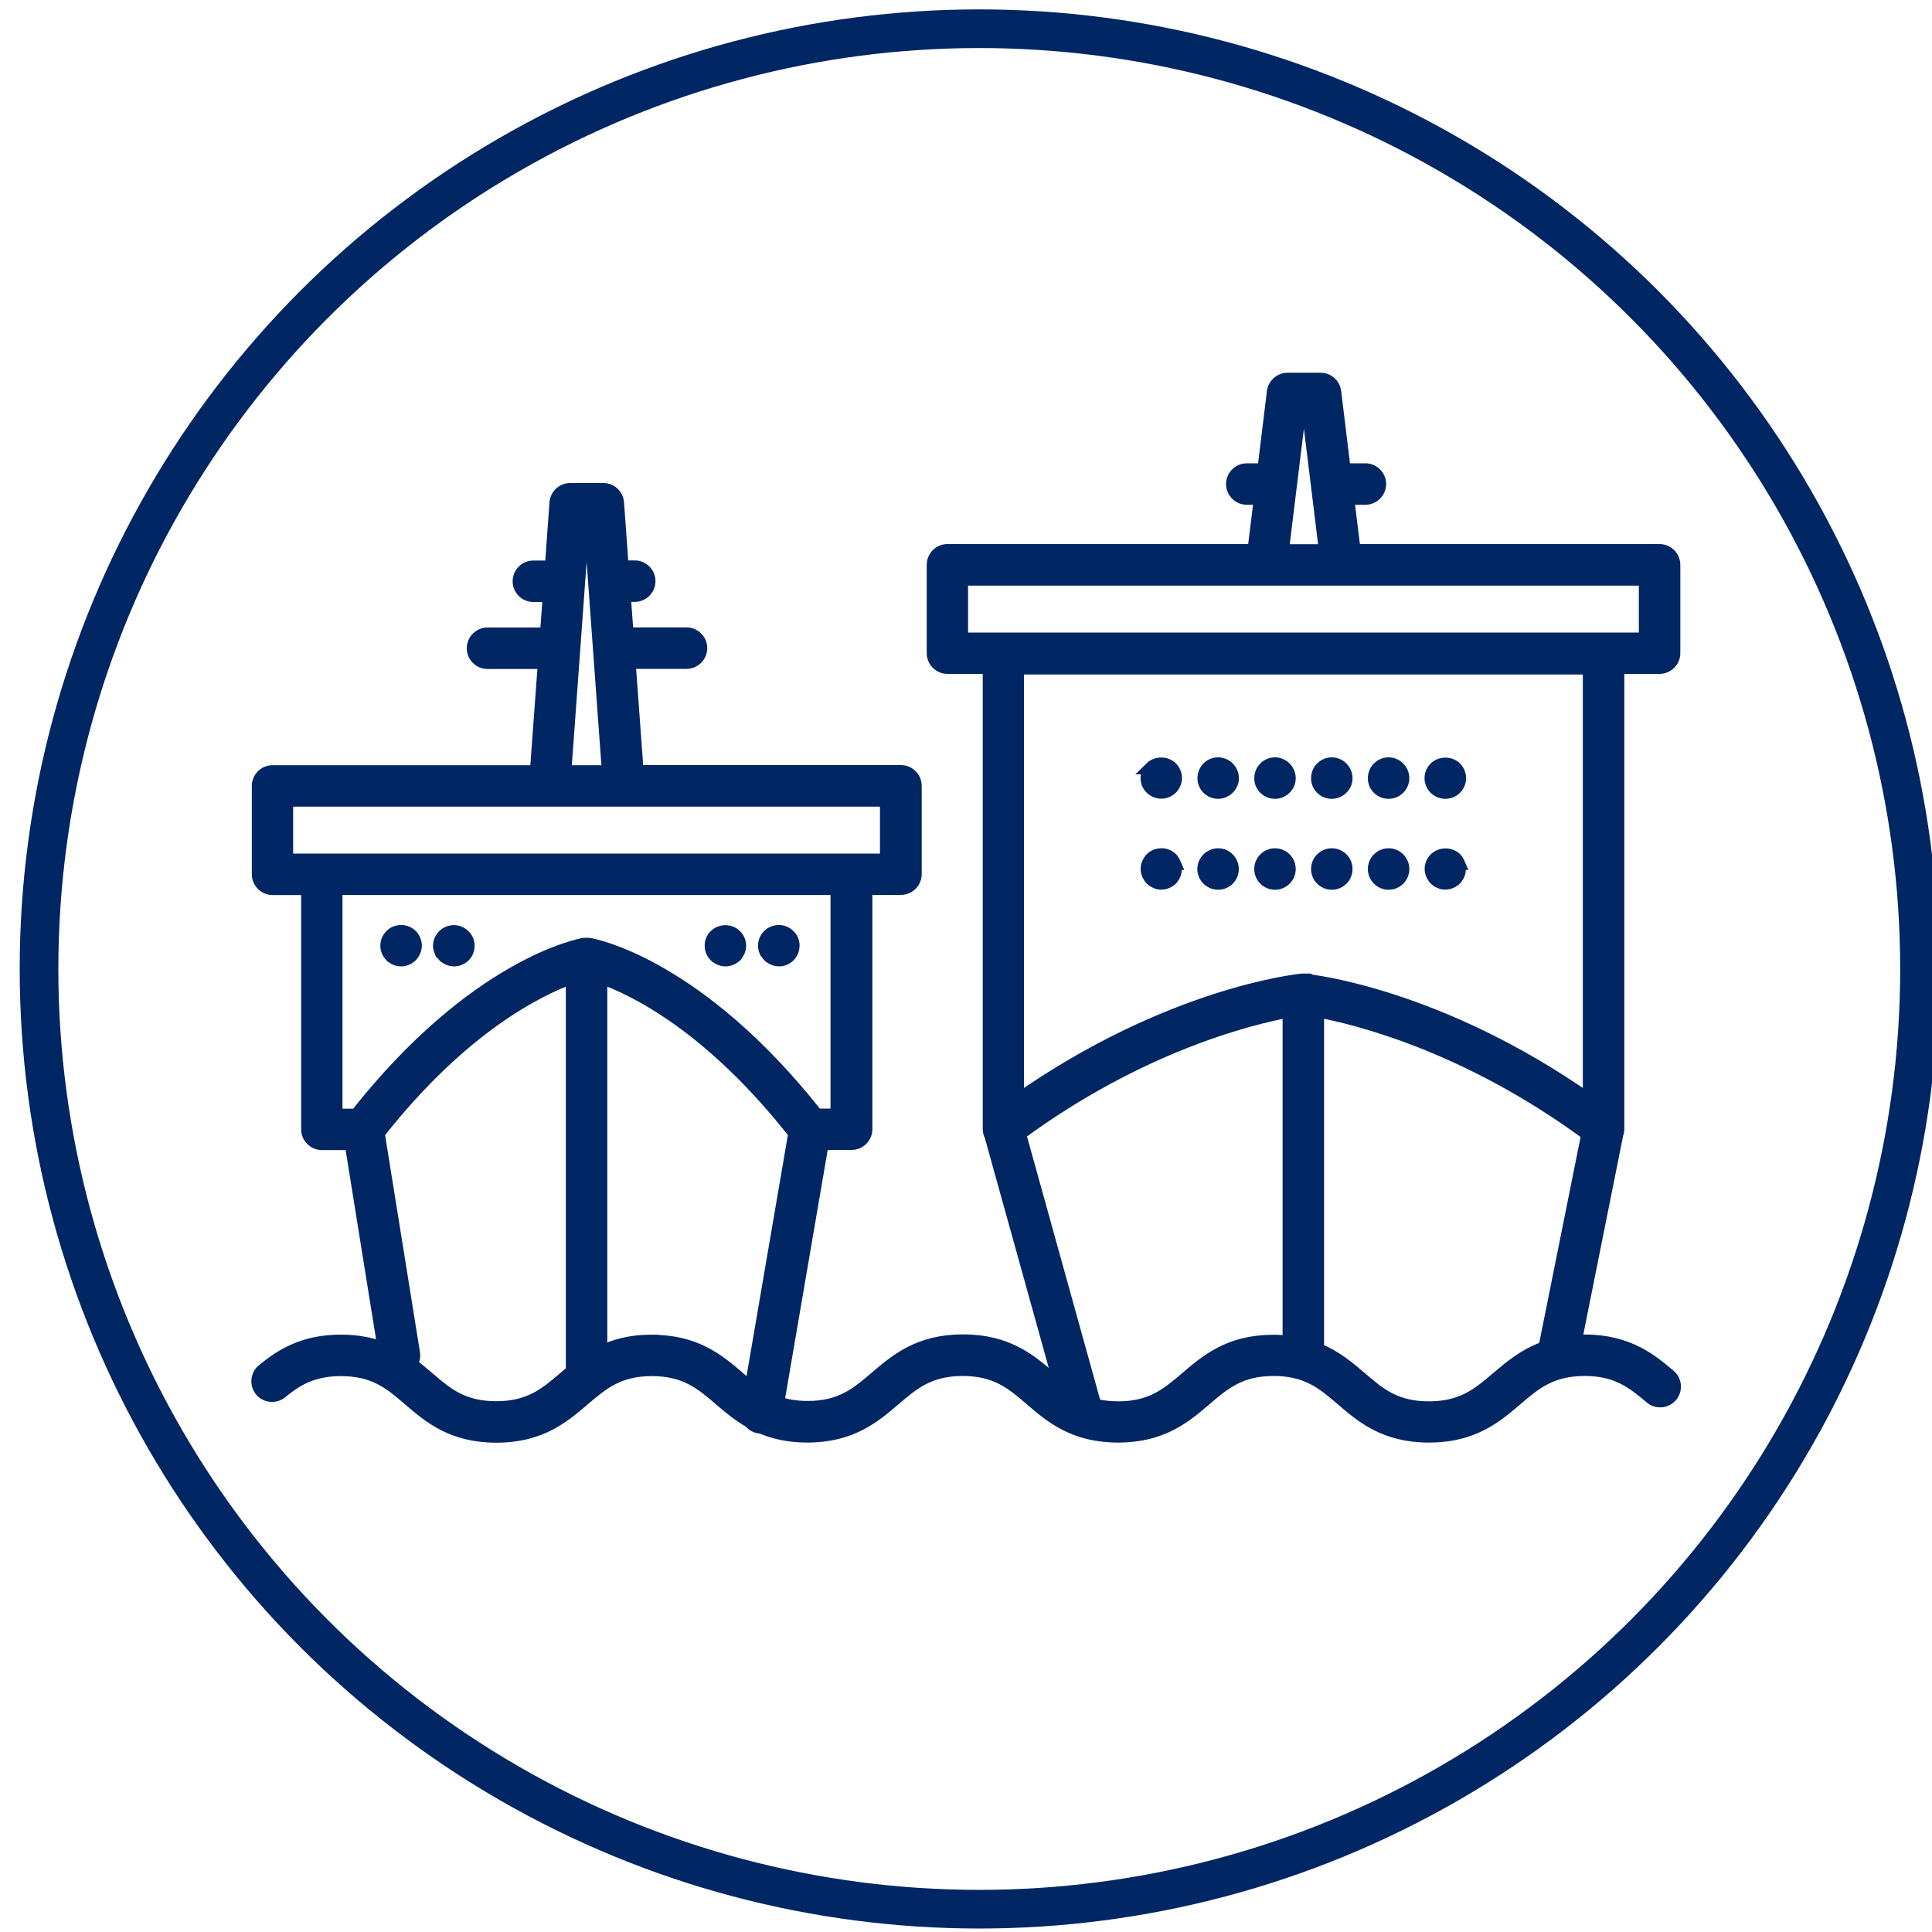 <?xml version="1.0" encoding="UTF-8"?> <svg xmlns="http://www.w3.org/2000/svg" viewBox="0 0 150 150"><g id="icons"><g><path d="m129.61,106.81c-1.33-1.14-3.16-2.7-6.58-2.7-.26,0-.48.02-.72.04l3.22-16.07c.05-.13.08-.26.08-.41v-35.85h3.24c.61,0,1.11-.5,1.11-1.11v-6.86c0-.61-.5-1.11-1.11-1.11h-23.71l-.5-4.05h1.37c.61,0,1.11-.5,1.11-1.11s-.5-1.11-1.11-1.11h-1.64l-.74-6.06c-.07-.56-.54-.97-1.1-.97h-2.57c-.56,0-1.03.42-1.1.97l-.74,6.06h-1.32c-.61,0-1.11.5-1.11,1.11s.5,1.11,1.11,1.11h1.05l-.5,4.05h-23.79c-.61,0-1.11.5-1.11,1.11v6.86c0,.61.5,1.11,1.11,1.11h3.24v35.85c0,.18.05.35.13.5l5.41,19.46c-.27-.22-.54-.44-.81-.68-1.56-1.34-3.33-2.85-6.76-2.85s-5.2,1.52-6.76,2.85c-1.45,1.24-2.71,2.32-5.31,2.32-.92,0-1.66-.14-2.31-.36l3.45-20.13h2.28c.61,0,1.11-.5,1.11-1.11v-18.69h2.72c.61,0,1.11-.5,1.11-1.11v-6.86c0-.61-.5-1.11-1.11-1.11h-20.48l-.62-8.47h4.45c.61,0,1.11-.5,1.11-1.11s-.5-1.11-1.11-1.11h-4.61l-.22-2.98h.81c.61,0,1.11-.5,1.11-1.11s-.5-1.11-1.11-1.11h-.97l-.36-4.98c-.04-.58-.53-1.03-1.11-1.03h-2.57c-.58,0-1.06.45-1.11,1.03l-.36,5s-.08-.01-.12-.01h-1.27c-.61,0-1.11.5-1.11,1.11s.5,1.11,1.11,1.11h1.23l-.22,2.98h-4.57c-.61,0-1.11.5-1.11,1.11s.5,1.11,1.11,1.11h4.41l-.62,8.47h-20.48c-.61,0-1.11.5-1.11,1.11v6.86c0,.61.5,1.11,1.11,1.11h2.72v18.69c0,.61.5,1.11,1.11,1.11h2.27s2.56,15.93,2.56,15.93c-.92-.36-2-.6-3.35-.6-2.9,0-4.62,1.09-6.05,2.26-.47.39-.54,1.09-.16,1.56s1.09.54,1.56.16c1.09-.89,2.34-1.76,4.65-1.76,2.61,0,3.86,1.07,5.31,2.32,1.56,1.34,3.33,2.85,6.76,2.85s5.2-1.52,6.76-2.85c1.45-1.24,2.71-2.32,5.31-2.32s3.86,1.07,5.31,2.32c.69.59,1.43,1.21,2.32,1.72.16.21.4.36.68.41.06,0,.12.01.17.01.97.42,2.12.7,3.58.7,3.43,0,5.2-1.52,6.76-2.85,1.45-1.24,2.71-2.32,5.31-2.32s3.86,1.07,5.31,2.32c1.56,1.34,3.33,2.85,6.76,2.85s5.2-1.52,6.76-2.85c1.45-1.24,2.71-2.32,5.31-2.32s3.86,1.07,5.31,2.32c1.56,1.34,3.33,2.85,6.76,2.85s5.2-1.52,6.76-2.85c1.45-1.24,2.71-2.32,5.32-2.32,2.41,0,3.65.9,5.14,2.17.47.4,1.17.34,1.57-.12.4-.47.34-1.17-.12-1.57Zm-28.68-75.15h.61l1.36,11.09h-3.33l1.36-11.09Zm-26.27,13.31h53.08v4.64h-53.08v-4.64Zm-29.37-4.74h.51l1.43,19.68h-3.37l1.43-19.68Zm-23.02,21.9h46.55v4.64H22.26v-4.64Zm3.83,6.86h38.88v17.58h-1.57c-9.22-11.7-17.34-13.21-17.69-13.26-.02,0-.04,0-.06,0-.04,0-.08,0-.12,0-.04,0-.08,0-.13,0-.02,0-.04,0-.06,0-.35.06-8.47,1.57-17.69,13.27h-1.57v-17.59Zm12.43,40.3c-2.61,0-3.86-1.07-5.31-2.32-.42-.36-.85-.72-1.32-1.07.18-.23.26-.53.21-.85l-2.74-17.06c6.55-8.33,12.52-11.2,15.06-12.11v30.59c-.2.17-.39.33-.59.5-1.45,1.24-2.71,2.32-5.31,2.32Zm12.07-5.17c-1.65,0-2.91.36-3.95.87v-29.11c2.53.89,8.47,3.73,15.05,12.11l-3.39,19.78c-.32-.25-.63-.51-.95-.79-1.56-1.34-3.33-2.85-6.76-2.85Zm50.72-28.03s0,0-.01,0c0,0,0,0,0,0-.02,0-.04,0-.06,0-.05,0-.11,0-.16,0-.44.04-10.37,1.12-22.09,9.33v-33.55h44.39v33.55c-11.61-8.14-21.47-9.26-22.07-9.32Zm-9.2,30.89c-1.45,1.24-2.71,2.32-5.31,2.32-.68,0-1.27-.08-1.8-.21l-5.85-21.06c9.36-6.86,17.85-8.96,20.92-9.53v25.7c-.38-.04-.78-.07-1.2-.07-3.43,0-5.2,1.52-6.76,2.85Zm24.14,0c-1.45,1.24-2.71,2.32-5.32,2.32s-3.86-1.07-5.31-2.32c-.93-.8-1.95-1.65-3.33-2.22v-26.27c3.08.57,11.59,2.68,20.97,9.57l-3.32,16.53s0,.03,0,.04c-1.57.56-2.68,1.49-3.68,2.35Z" fill="#002663" stroke="#002663" stroke-miterlimit="10"></path><path d="m89.38,59.62c-.21.21-.33.5-.33.79s.12.58.33.78c.21.2.5.32.78.32s.58-.12.78-.32.33-.5.33-.78-.12-.58-.33-.79c-.41-.41-1.15-.41-1.57,0Z" fill="#002663" stroke="#002663" stroke-miterlimit="10"></path><path d="m98.99,59.3c-.61,0-1.11.5-1.11,1.12s.5,1.1,1.11,1.1,1.11-.5,1.11-1.1-.5-1.12-1.11-1.12Z" fill="#002663" stroke="#002663" stroke-miterlimit="10"></path><path d="m103.4,59.3c-.61,0-1.11.5-1.11,1.12s.5,1.1,1.11,1.1,1.11-.5,1.11-1.1-.5-1.12-1.11-1.12Z" fill="#002663" stroke="#002663" stroke-miterlimit="10"></path><path d="m107.81,59.3c-.61,0-1.11.5-1.11,1.12s.5,1.1,1.11,1.1,1.11-.5,1.11-1.1-.5-1.12-1.11-1.12Z" fill="#002663" stroke="#002663" stroke-miterlimit="10"></path><path d="m94.57,59.3c-.61,0-1.1.5-1.1,1.12s.5,1.1,1.1,1.1,1.12-.5,1.12-1.1-.5-1.12-1.12-1.12Z" fill="#002663" stroke="#002663" stroke-miterlimit="10"></path><path d="m112.22,61.52c.3,0,.58-.12.78-.32.21-.21.33-.5.33-.78s-.12-.58-.33-.79c-.41-.41-1.15-.41-1.57,0-.21.21-.33.5-.33.79s.12.58.33.78c.21.2.5.32.78.32Z" fill="#002663" stroke="#002663" stroke-miterlimit="10"></path><path d="m91.19,67.04c-.03-.07-.07-.13-.1-.19-.04-.07-.09-.12-.13-.17-.26-.26-.64-.38-1.01-.3-.07.01-.14.04-.21.06-.07.03-.13.07-.19.1-.06.04-.12.09-.17.14-.05.05-.1.1-.13.17-.04.06-.07.12-.1.19-.03.07-.05.14-.07.21-.01.07-.02.14-.02.21s0,.15.02.21c.01.07.04.14.07.21.03.07.06.13.1.19.04.06.08.12.13.17.05.05.11.1.17.14.06.04.13.07.19.1.07.03.13.05.21.07s.15.02.21.02c.3,0,.58-.12.79-.33.04-.05.1-.11.13-.17.04-.06.07-.13.1-.19.03-.07.04-.13.06-.21.01-.07.02-.14.02-.21s0-.15-.02-.21c-.01-.07-.03-.14-.06-.21Z" fill="#002663" stroke="#002663" stroke-miterlimit="10"></path><circle cx="103.4" cy="67.47" r="1.11" fill="#002663" stroke="#002663" stroke-miterlimit="10"></circle><circle cx="98.99" cy="67.47" r="1.11" fill="#002663" stroke="#002663" stroke-miterlimit="10"></circle><circle cx="107.81" cy="67.47" r="1.11" fill="#002663" stroke="#002663" stroke-miterlimit="10"></circle><path d="m94.58,66.36c-.61,0-1.12.5-1.12,1.11s.5,1.11,1.12,1.11,1.1-.5,1.1-1.11-.5-1.11-1.1-1.11Z" fill="#002663" stroke="#002663" stroke-miterlimit="10"></path><path d="m113.25,67.04c-.03-.07-.07-.13-.1-.19-.04-.07-.09-.12-.13-.17-.41-.41-1.16-.41-1.58,0-.21.21-.33.49-.33.78,0,.07,0,.15.02.21.01.07.04.14.07.21s.06.13.1.19c.04.06.08.12.13.17.21.21.5.33.78.33s.58-.12.79-.33c.04-.05.1-.11.13-.17.04-.06.07-.13.1-.19s.04-.13.06-.21c.01-.07.02-.14.02-.21s0-.15-.02-.21c-.01-.07-.03-.14-.06-.21Z" fill="#002663" stroke="#002663" stroke-miterlimit="10"></path><path d="m30.52,74.34c.06.04.13.07.19.1.07.03.14.05.21.07.07.01.15.02.22.02.29,0,.58-.12.78-.33.21-.21.33-.5.33-.78,0-.07,0-.15-.02-.22-.01-.07-.04-.14-.07-.21-.03-.07-.06-.13-.1-.19-.04-.06-.08-.12-.13-.16-.26-.26-.64-.38-1.01-.3-.07.01-.14.03-.21.06-.07.03-.13.07-.19.1-.06.04-.11.09-.16.14-.21.2-.33.49-.33.78s.12.58.33.78c.05.05.1.1.16.13Z" fill="#002663" stroke="#002663" stroke-miterlimit="10"></path><path d="m34.24,73.85c.03.07.06.13.1.19.04.06.08.12.13.17.05.05.11.1.17.13.06.04.13.07.19.1.07.03.13.05.21.07.07.01.15.02.21.02.07,0,.15,0,.22-.02.07-.01.14-.04.21-.07.07-.03.13-.06.19-.1.06-.04.12-.08.16-.13.05-.05.1-.11.14-.17.04-.06.07-.13.1-.19.03-.07.04-.14.06-.21.01-.07.02-.15.02-.21,0-.3-.12-.58-.33-.78-.26-.26-.64-.38-1-.3-.07.01-.14.03-.21.06-.07.03-.13.07-.19.1-.06.04-.12.09-.17.14-.21.2-.33.49-.33.78,0,.07,0,.14.02.21.01.07.04.14.07.21Z" fill="#002663" stroke="#002663" stroke-miterlimit="10"></path><path d="m59.47,73.85c.03.07.06.13.1.19.04.06.08.12.13.17.05.05.11.1.17.13.06.04.13.07.19.1s.13.05.21.07c.07.01.15.02.21.02.3,0,.58-.12.78-.33.05-.05.1-.11.14-.17.04-.06.07-.13.1-.19.02-.07.04-.14.06-.21.01-.07.02-.15.02-.21,0-.3-.12-.58-.33-.78-.26-.26-.64-.38-1-.3-.07.01-.14.03-.21.06s-.13.07-.19.1c-.06.04-.12.09-.17.14-.21.2-.33.49-.33.78,0,.07,0,.14.02.21.01.07.04.14.07.21Z" fill="#002663" stroke="#002663" stroke-miterlimit="10"></path><path d="m55.71,74.34c.06.04.13.07.19.1.07.03.14.05.21.07.07.01.15.02.22.02.07,0,.14,0,.21-.02.07-.01.14-.04.21-.07s.13-.06.19-.1c.06-.04.12-.08.17-.13s.1-.11.13-.17c.04-.06.07-.13.1-.19.03-.07.05-.14.07-.21.01-.07.02-.15.02-.21,0-.3-.12-.58-.33-.78-.05-.05-.11-.1-.17-.14-.06-.04-.13-.07-.19-.1s-.14-.04-.21-.06c-.36-.07-.74.04-1,.3-.05.04-.1.1-.14.16-.04.06-.07.13-.1.19-.03.07-.05.14-.06.21-.01.07-.02.15-.02.22,0,.29.12.58.33.78.04.05.1.1.16.13Z" fill="#002663" stroke="#002663" stroke-miterlimit="10"></path></g></g><g id="cercle"><circle cx="76.03" cy="75.23" r="73" fill="none" stroke="#002663" stroke-miterlimit="10" stroke-width="3"></circle></g></svg> 
